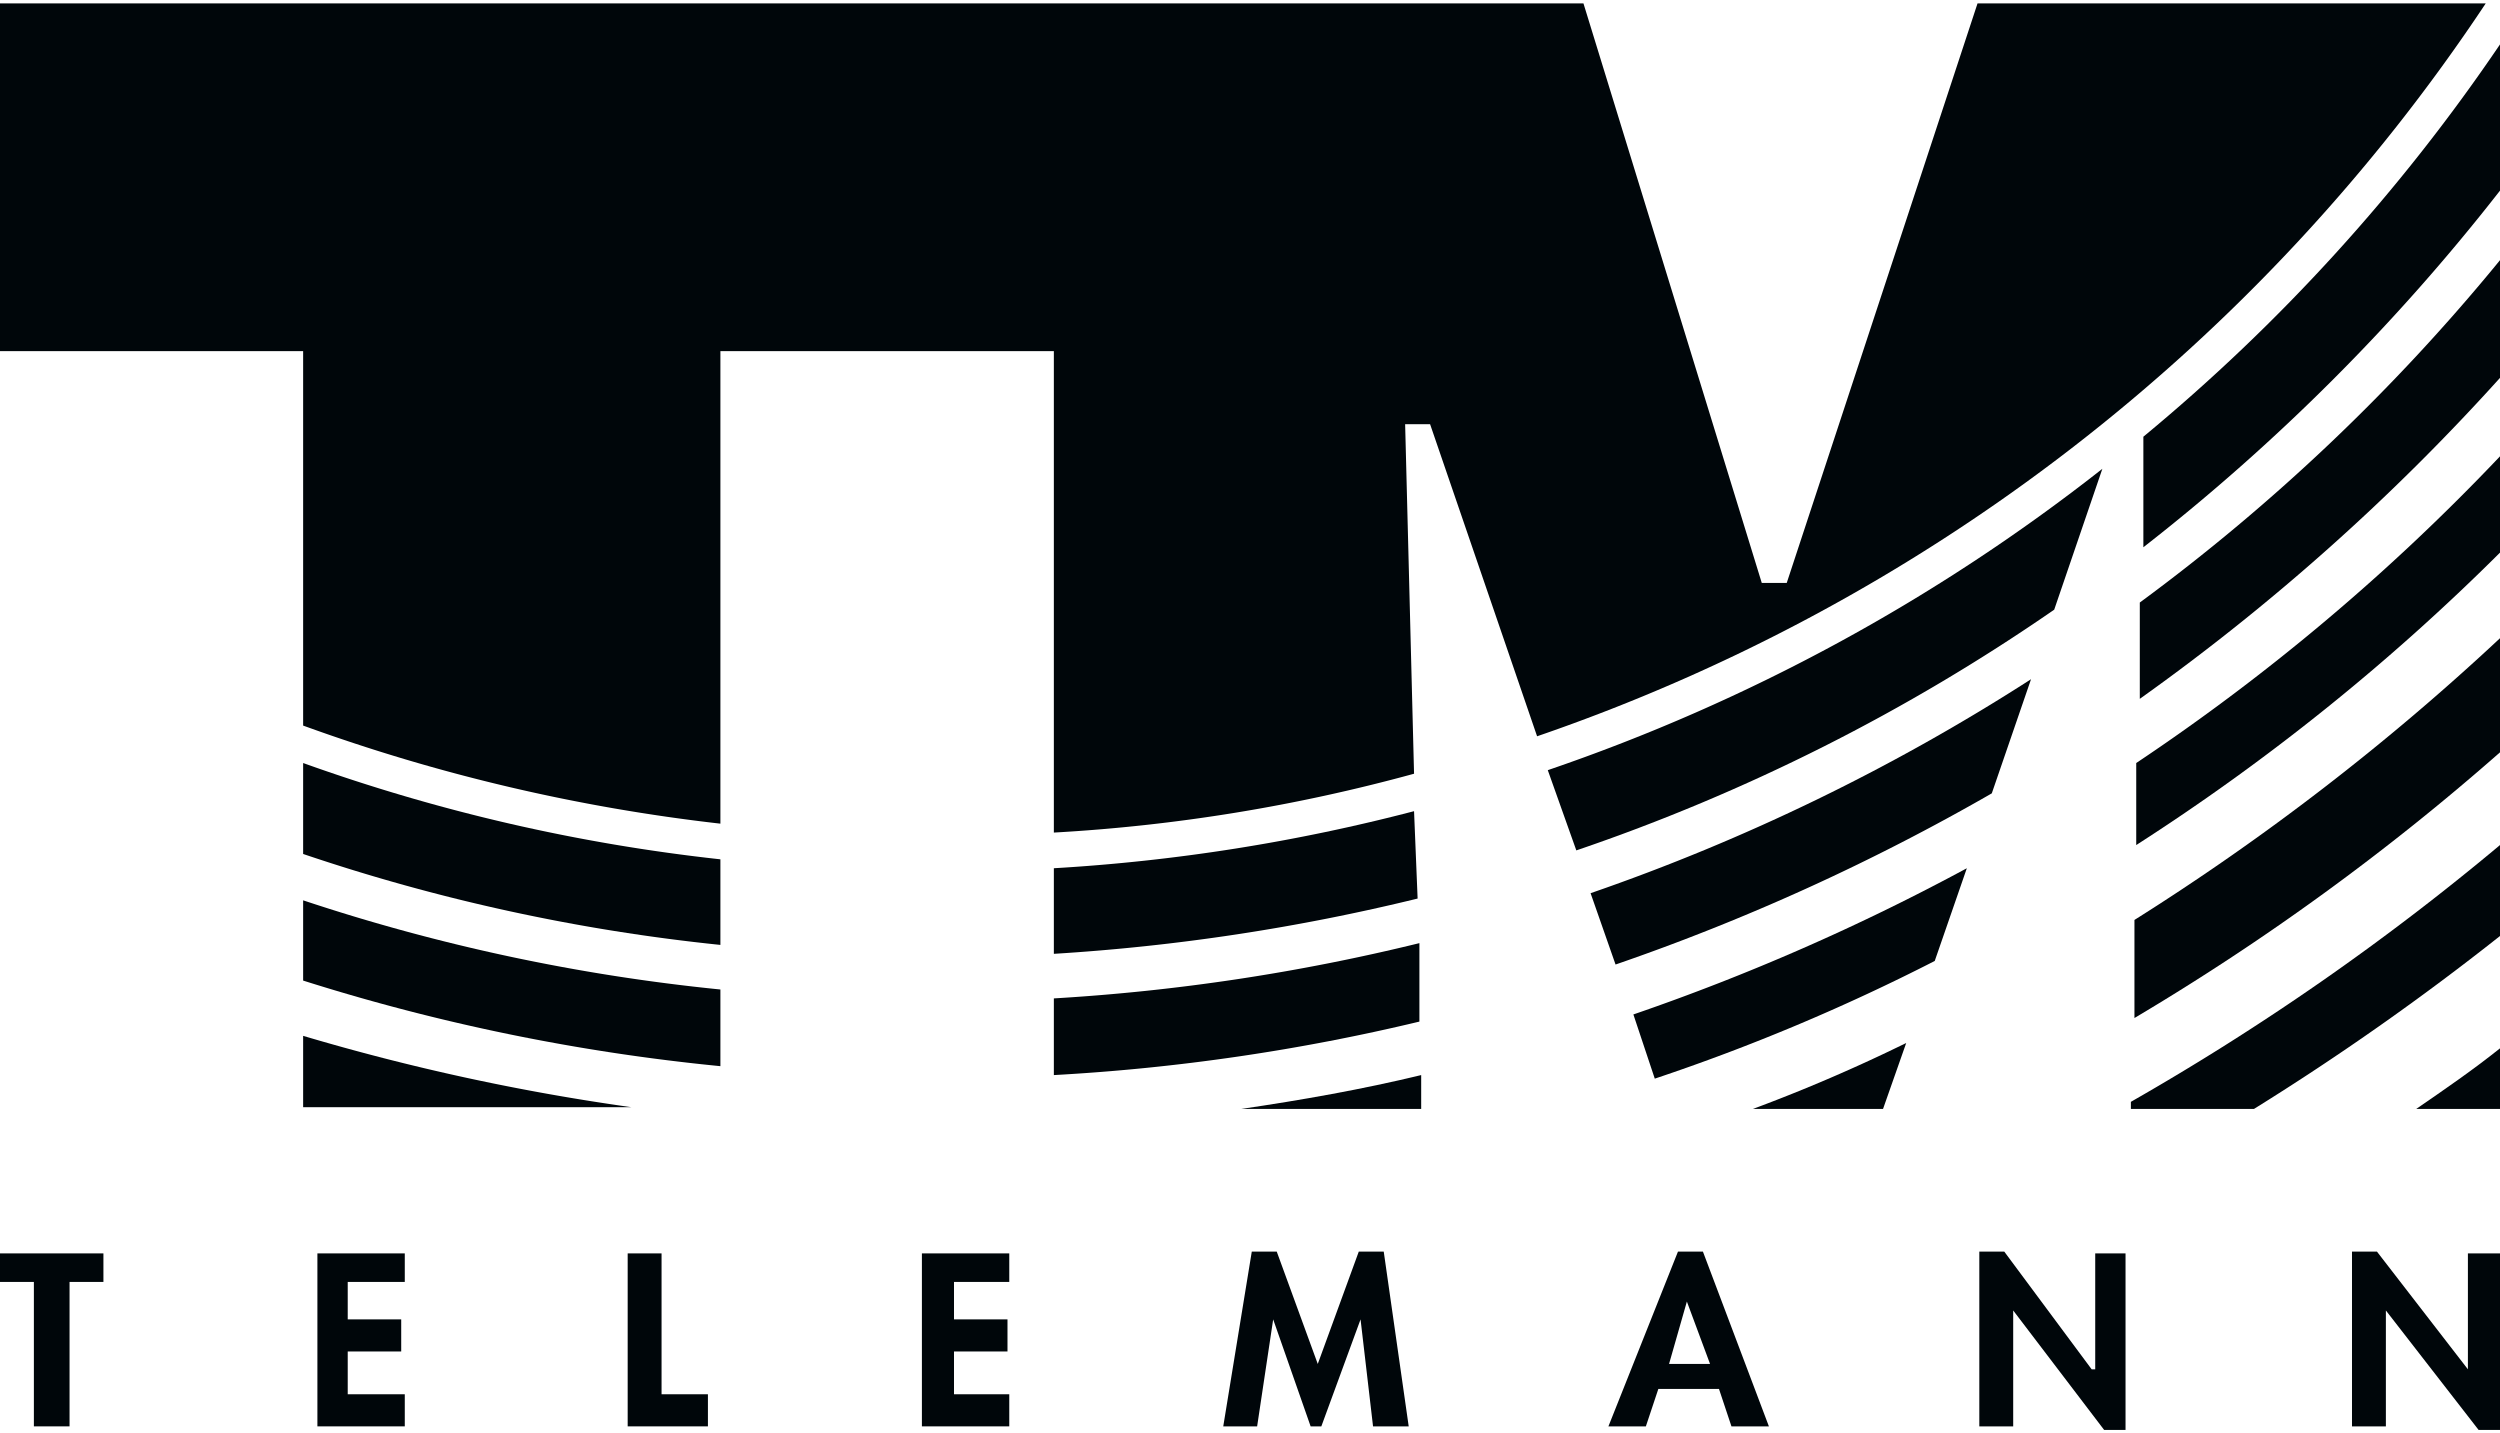 <?xml version="1.0"?>
<svg xmlns="http://www.w3.org/2000/svg" id="Ebene_1" data-name="Ebene 1" viewBox="0 0 140.2 80" width="150" height="86"><defs><style>.cls-1{fill:#00060A;}</style></defs><title>Telemann-Logo</title><path class="cls-1" d="M40.4,55.3a108.3,108.3,0,0,1-23.4-5v4.5a114.3,114.3,0,0,0,23.4,4.8Z"/><path class="cls-1" d="M79.3,45.3a103.8,103.8,0,0,1-20.2,3.2v4.8a115.5,115.5,0,0,0,20.4-3.1Z"/><path class="cls-1" d="M117.9,26.1A105.4,105.4,0,0,1,86.8,43l1.6,4.5A108.8,108.8,0,0,0,115.2,34Z"/><path class="cls-1" d="M140.2,10.5V2.3a104.8,104.8,0,0,1-20,22v6.2A115.3,115.3,0,0,0,140.2,10.5Z"/><path class="cls-1" d="M17,57.9v4H35.4A125.7,125.7,0,0,1,17,57.9Z"/><path class="cls-1" d="M79.7,62V60.1c-3.3.8-6.7,1.4-10.1,1.9Z"/><path class="cls-1" d="M139.4,0H110.9L100.2,32.5H98.8L88.8,0H0V19.5H17v21A102.3,102.3,0,0,0,40.4,46V19.5H59.1v27a96.8,96.8,0,0,0,20.2-3.3l-.5-19.6h1.4l6,17.5A104.7,104.7,0,0,0,139.4,0Z"/><path class="cls-1" d="M40.4,48A102.1,102.1,0,0,1,17,42.6v5.1a107.2,107.2,0,0,0,23.4,5.1Z"/><path class="cls-1" d="M140.2,47.2a141.7,141.7,0,0,1-20.7,14.4V62h6.9a148.5,148.5,0,0,0,13.8-9.7Z"/><path class="cls-1" d="M140.2,25.4a119.9,119.9,0,0,1-20.4,17.2v4.6a123.2,123.2,0,0,0,20.4-16.4Z"/><path class="cls-1" d="M106.9,58.3A92.8,92.8,0,0,1,98.3,62h7.3Z"/><path class="cls-1" d="M59.1,55.8v4.3a115.1,115.1,0,0,0,20.5-3V52.7A114.1,114.1,0,0,1,59.1,55.8Z"/><path class="cls-1" d="M140.2,58.6c-1.5,1.2-3.1,2.3-4.7,3.4h4.7Z"/><path class="cls-1" d="M140.2,35.6a136.5,136.5,0,0,1-20.5,15.8v5.5A136.6,136.6,0,0,0,140.2,42Z"/><path class="cls-1" d="M113.9,37.9a115.2,115.2,0,0,1-24.7,12l1.4,4a121.9,121.9,0,0,0,21.1-9.6Z"/><path class="cls-1" d="M91.6,56.7l1.2,3.6a113.4,113.4,0,0,0,15.7-6.6l1.8-5.2A124.7,124.7,0,0,1,91.6,56.7Z"/><path class="cls-1" d="M140.2,21V14.4A111.3,111.3,0,0,1,120,33.6V39A124,124,0,0,0,140.2,21Z"/><polyline class="cls-1" points="0 70.1 0 71.7 1.9 71.7 1.9 79.8 3.9 79.8 3.9 71.7 5.8 71.7 5.8 70.1"/><polyline class="cls-1" points="22.7 70.1 17.8 70.1 17.8 79.8 22.7 79.8 22.7 78 19.5 78 19.5 75.6 22.5 75.6 22.5 73.8 19.5 73.8 19.5 71.7 22.7 71.7"/><polyline class="cls-1" points="37.1 70.1 35.2 70.1 35.2 79.8 39.7 79.8 39.7 78 37.1 78"/><polyline class="cls-1" points="56.6 70.1 51.7 70.1 51.7 79.8 56.6 79.8 56.6 78 53.5 78 53.5 75.6 56.5 75.6 56.5 73.8 53.5 73.8 53.5 71.7 56.6 71.7"/><polyline class="cls-1" points="77.6 70 76.2 70 73.9 76.3 71.6 70 70.2 70 68.6 79.8 70.5 79.8 71.4 73.8 73.5 79.8 74.1 79.8 76.3 73.8 77 79.8 79 79.8"/><path class="cls-1" d="M95.5,70H94.1l-3.9,9.8h2.1l.7-2.1h3.4l.7,2.1h2.1m-5.6-3.5,1-3.5,1.3,3.5Z"/><polyline class="cls-1" points="111 70 111 79.8 112.9 79.8 112.9 73.3 118 80 119.2 80 119.2 70.1 117.5 70.1 117.5 76.6 117.3 76.6 112.4 70"/><polyline class="cls-1" points="131.9 70 131.9 79.8 133.8 79.8 133.8 73.3 139 80 140.2 80 140.2 70.1 138.4 70.1 138.4 76.6 133.3 70"/></svg>
